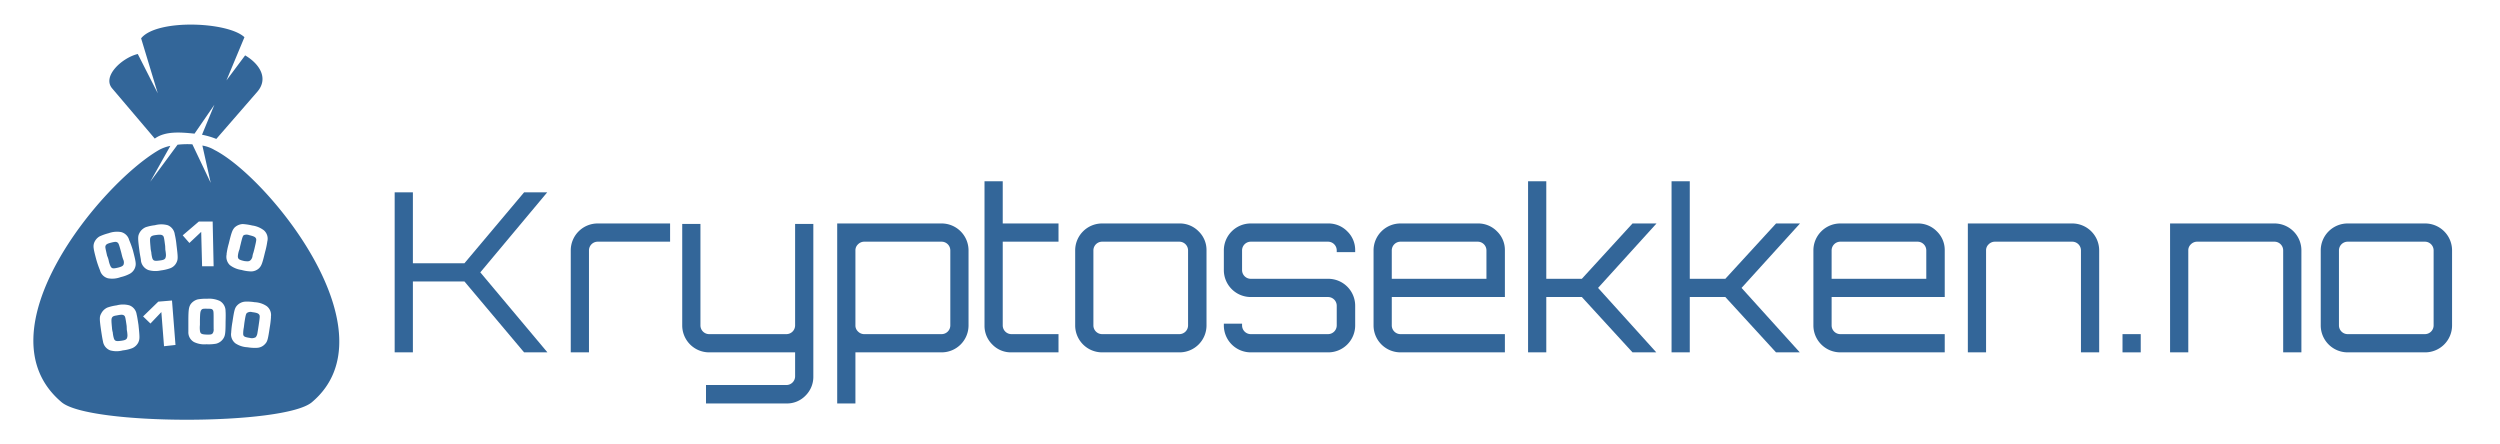 <svg xmlns="http://www.w3.org/2000/svg" viewBox="0 0 1125 200"><defs><style>.cls-1{fill:#369;}</style></defs><g id="Layer_2" data-name="Layer 2"><path class="cls-1" d="M235.84,86.56h10.4l-30.1,36,30.2,36h-10.5L209,126.66h-23.2v31.9h-8.2v-72h8.2v31.9H209Z"/><path class="cls-1" d="M268.94,100.56h32.6v8.2h-32.6a3.93,3.93,0,0,0-3.9,3.9v45.9h-8.2v-45.9a12.12,12.12,0,0,1,12.1-12.1Z"/><path class="cls-1" d="M366,169.36a11.88,11.88,0,0,1-3.5,8.65,11.6,11.6,0,0,1-8.6,3.55h-36.2v-8.3h36.2a3.93,3.93,0,0,0,3.9-3.9v-10.8h-38.7a12.12,12.12,0,0,1-12.1-12.1v-45.7h8.2v45.7a3.93,3.93,0,0,0,3.9,3.9h34.8a3.93,3.93,0,0,0,3.9-3.9v-45.7H366Z"/><path class="cls-1" d="M423.74,100.56a12.12,12.12,0,0,1,12.1,12.1v33.8a12.12,12.12,0,0,1-12.1,12.1h-38.8v23h-8.2v-81Zm3.9,45.9v-33.8a3.93,3.93,0,0,0-3.9-3.9h-34.8a3.9,3.9,0,0,0-2.8,1.15,3.68,3.68,0,0,0-1.2,2.75v33.8a3.66,3.66,0,0,0,1.2,2.75,3.9,3.9,0,0,0,2.8,1.15h34.8a3.93,3.93,0,0,0,3.9-3.9Z"/><path class="cls-1" d="M476.33,108.76h-25.1v37.7a3.93,3.93,0,0,0,3.9,3.9h21.2v8.2h-21.2a11.6,11.6,0,0,1-8.6-3.55,11.76,11.76,0,0,1-3.5-8.55V81.56h8.2v19h25.1Z"/><path class="cls-1" d="M495.93,100.56h34.8a11.79,11.79,0,0,1,8.65,3.55,11.65,11.65,0,0,1,3.55,8.55v33.8a12.12,12.12,0,0,1-12.2,12.1h-34.8a12.12,12.12,0,0,1-12.1-12.1v-33.8a12.12,12.12,0,0,1,12.1-12.1Zm34.8,8.2h-34.8a3.93,3.93,0,0,0-3.9,3.9v33.8a3.93,3.93,0,0,0,3.9,3.9h34.8a3.93,3.93,0,0,0,3.9-3.9v-33.8a3.93,3.93,0,0,0-3.9-3.9Z"/><path class="cls-1" d="M609.83,112.66v.8h-8.3v-.8a3.93,3.93,0,0,0-3.9-3.9h-34.8a3.93,3.93,0,0,0-3.9,3.9v8.9a3.93,3.93,0,0,0,3.9,3.9h34.8a12.12,12.12,0,0,1,12.2,12.1v8.9a12.12,12.12,0,0,1-12.2,12.1h-34.8a12.12,12.12,0,0,1-12.1-12.1v-.8h8.2v.8a3.93,3.93,0,0,0,3.9,3.9h34.8a3.93,3.93,0,0,0,3.9-3.9v-8.9a3.93,3.93,0,0,0-3.9-3.9h-34.8a12.12,12.12,0,0,1-12.1-12.1v-8.9a12.12,12.12,0,0,1,12.1-12.1h34.8a11.79,11.79,0,0,1,8.65,3.55A11.65,11.65,0,0,1,609.83,112.66Z"/><path class="cls-1" d="M665,100.56a11.79,11.79,0,0,1,8.65,3.55,11.65,11.65,0,0,1,3.55,8.55v21h-50.9v12.8a3.93,3.93,0,0,0,3.9,3.9h47v8.2h-47a12.12,12.12,0,0,1-12.1-12.1v-33.8a12.12,12.12,0,0,1,12.1-12.1Zm-38.7,24.9h42.6v-12.8a3.93,3.93,0,0,0-3.9-3.9h-34.8a3.93,3.93,0,0,0-3.9,3.9Z"/><path class="cls-1" d="M734.63,100.56h10.8l-26.3,29,26.2,29h-10.7l-22.8-24.9h-16v24.9h-8.2v-77h8.2v43.9h16Z"/><path class="cls-1" d="M799.23,100.56H810l-26.3,29,26.2,29h-10.7l-22.8-24.9h-16v24.9h-8.2v-77h8.2v43.9h16Z"/><path class="cls-1" d="M862.93,100.56a11.8,11.8,0,0,1,8.65,3.55,11.65,11.65,0,0,1,3.55,8.55v21h-50.9v12.8a3.93,3.93,0,0,0,3.9,3.9h47v8.2h-47a12.12,12.12,0,0,1-12.1-12.1v-33.8a12.12,12.12,0,0,1,12.1-12.1Zm-38.7,24.9h42.6v-12.8a3.93,3.93,0,0,0-3.9-3.9h-34.8a3.93,3.93,0,0,0-3.9,3.9Z"/><path class="cls-1" d="M932.53,100.56a12.12,12.12,0,0,1,12.1,12.1v45.9h-8.2v-45.9a3.93,3.93,0,0,0-3.9-3.9h-34.8a3.9,3.9,0,0,0-2.8,1.15,3.68,3.68,0,0,0-1.2,2.75v45.9h-8.2v-58Z"/><path class="cls-1" d="M963.33,150.36v8.2h-8.2v-8.2Z"/><path class="cls-1" d="M1023.53,100.56a12.12,12.12,0,0,1,12.1,12.1v45.9h-8.2v-45.9a3.93,3.93,0,0,0-3.9-3.9h-34.8a3.9,3.9,0,0,0-2.8,1.15,3.68,3.68,0,0,0-1.2,2.75v45.9h-8.2v-58Z"/><path class="cls-1" d="M1056.43,100.56h34.8a12.12,12.12,0,0,1,12.2,12.1v33.8a12.12,12.12,0,0,1-12.2,12.1h-34.8a12.12,12.12,0,0,1-12.1-12.1v-33.8a12.12,12.12,0,0,1,12.1-12.1Zm34.8,8.2h-34.8a3.93,3.93,0,0,0-3.9,3.9v33.8a3.93,3.93,0,0,0,3.9,3.9h34.8a3.93,3.93,0,0,0,3.9-3.9v-33.8a3.93,3.93,0,0,0-3.9-3.9Z"/><path class="cls-1" d="M96.13,146v-1.67c0-4,0-4.4-.43-4.91s-.84-.47-3-.51l.11,0c-1.31,0-1.86,0-2.26.65s-.51,1.2-.58,4.51v2.14A11.58,11.58,0,0,0,90,149c.22,1.24.77,1.49,3.2,1.57,1.53,0,2.14,0,2.58-.7a3,3,0,0,0,.36-1.88Z"/><path class="cls-1" d="M48.89,117.13a11.16,11.16,0,0,0,.84,2.66c.58,1.12,1.16,1.2,3.63.58,1.46-.4,2-.73,2.26-1.35a3.1,3.1,0,0,0,0-1.81,15.66,15.66,0,0,1-.66-1.93l-.4-1.63c-1.05-3.86-1.2-4.22-1.78-4.58s-1.23-.29-3.27.25c-1.27.37-1.74.66-2,1.27s0,1.31.69,4.51A10.53,10.53,0,0,1,48.89,117.13Z"/><path class="cls-1" d="M112.59,117.21l.11-.08a3.34,3.34,0,0,0,.88-1.56,8.19,8.19,0,0,1,.47-1.92l.43-1.64c.91-3.89,1-4.29.62-4.87s-.94-.83-3-1.34a3.2,3.2,0,0,0-2.33,0c-.51.25-.76,1.12-1.53,4.32-.18.69-.32,1.38-.47,2.07a10.32,10.32,0,0,0-.73,3.09c0,1.27.48,1.64,2.84,2.18C111.39,117.68,112.05,117.64,112.59,117.21Z"/><path class="cls-1" d="M74.33,110.74c-.51-4-.58-4.36-1.13-4.76s-1.19-.47-3.3-.18c-1.27.18-1.82.43-2.15,1s-.29,1.31,0,4.58a11,11,0,0,0,.33,2.1,13.43,13.43,0,0,0,.47,2.73c.44,1.16,1,1.34,3.42,1,1.49-.18,2.07-.44,2.43-1a3.67,3.67,0,0,0,.26-1.78,15.67,15.67,0,0,0-.26-2Z"/><path class="cls-1" d="M57,146.71c-.58-4-.65-4.36-1.2-4.76s-1.2-.43-3.3,0c-1.31.19-1.82.44-2.11,1s-.33,1.27,0,4.54a10,10,0,0,0,.36,2.11,13.58,13.58,0,0,0,.51,2.73c.44,1.16,1,1.34,3.42,1,1.49-.22,2.07-.48,2.43-1.09a3.69,3.69,0,0,0,.22-1.78,15.05,15.05,0,0,0-.26-2Z"/><path class="cls-1" d="M69.65,62.36c4.72-3.42,11.46-2.88,17.89-2.22l8.94-13L90.9,60.63a34.76,34.76,0,0,1,6.44,1.89l18.43-21.21c5.19-6,1.09-12.54-5.46-16.39L101.89,36.2,110,16.74c-7.43-7-39.52-8.28-46.5.51L71,42,62,24.3c-7,1.66-16.16,10-11.54,15.46Z"/><path class="cls-1" d="M96.55,67.5a15.69,15.69,0,0,0-5.48-2l3.75,16.78L86.57,64.94a40.08,40.08,0,0,0-6.67.18L67.59,81.81l9.06-16.16a17.43,17.43,0,0,0-5.12,1.85C45.48,82.57-9.9,149.32,27.73,181c12.48,10.51,100.14,10.51,112.62,0C177.58,149.65,120.92,79.93,96.55,67.5ZM42.32,109.39a5.68,5.68,0,0,1,2.47-3,23.53,23.53,0,0,1,4.1-1.45,11,11,0,0,1,5.6-.51A5,5,0,0,1,58.12,108a44.93,44.93,0,0,1,1.68,4.62c1.34,5.16,1.49,6.14,1.05,7.59a5.09,5.09,0,0,1-2.47,3,16.14,16.14,0,0,1-4.07,1.49,10.69,10.69,0,0,1-5.67.54A5,5,0,0,1,45,121.64a47.72,47.72,0,0,1-1.64-4.72C42,111.83,41.88,110.85,42.32,109.39Zm20,44.55a5.48,5.48,0,0,1-2.8,2.73,16.44,16.44,0,0,1-4.25,1,10.7,10.7,0,0,1-5.67,0,5.13,5.13,0,0,1-3.27-4.1c-.21-.84-.43-2.19-.83-4.8-.76-5.23-.76-6.25,0-7.6a5.86,5.86,0,0,1,2.8-2.76,21.42,21.42,0,0,1,4.21-1,10.85,10.85,0,0,1,5.71,0,5.07,5.07,0,0,1,3.27,4.07c.22.84.43,2.14.83,4.76C62.88,151.62,62.92,152.56,62.3,153.94Zm11.49,1.86-1.2-15.37-4.91,5.16-3.31-3.2,6.84-6.65,6.17-.51,1.57,20ZM79.49,118a5.12,5.12,0,0,1-2.83,2.69,19.32,19.32,0,0,1-4.26,1,11.21,11.21,0,0,1-5.66-.18,5.28,5.28,0,0,1-3.31-4.15c0-.83-.4-2.18-.73-4.83-.69-5.23-.69-6.21,0-7.59a5.8,5.8,0,0,1,2.84-2.69,20.56,20.56,0,0,1,4.21-.91,10.85,10.85,0,0,1,5.71,0,5.14,5.14,0,0,1,3.19,4.14,35.73,35.73,0,0,1,.77,4.76C80.11,115.68,80.11,116.66,79.49,118Zm2.73-12.1,7.26-6.21H95.7l.43,20.13H90.94l-.4-15.48-5.31,5Zm19.29,38.92c0,5.34-.22,6.32-1.05,7.59a5.45,5.45,0,0,1-3.24,2.26,19.46,19.46,0,0,1-4.32.25,10.69,10.69,0,0,1-5.6-1,5,5,0,0,1-2.54-4.57V144.5c0-5.27.25-6.29,1-7.56a5.79,5.79,0,0,1,3.24-2.22,22.58,22.58,0,0,1,4.32-.29,11.46,11.46,0,0,1,5.6,1,5.21,5.21,0,0,1,2.58,4.58C101.58,140.9,101.58,142.21,101.51,144.86Zm.44-30.45a30.9,30.9,0,0,1,1-4.76c1.24-5.12,1.6-6.07,2.66-7.27a5.89,5.89,0,0,1,3.63-1.52,25.94,25.94,0,0,1,4.25.65,11.05,11.05,0,0,1,5.27,2.18,5,5,0,0,1,1.53,5,35.42,35.42,0,0,1-1,4.73c-1.24,5.19-1.6,6.14-2.66,7.27a5.22,5.22,0,0,1-3.63,1.49,17.66,17.66,0,0,1-4.32-.66,11.16,11.16,0,0,1-5.24-2.18A5.19,5.19,0,0,1,102,114.41Zm20,28.2a44,44,0,0,1-.58,4.87c-.77,5.27-1.06,6.25-2,7.26a5.2,5.2,0,0,1-3.64,1.82,20,20,0,0,1-4.36-.25,10.74,10.74,0,0,1-5.41-1.75,5.11,5.11,0,0,1-1.93-4.83,39.68,39.68,0,0,1,.58-4.87c.77-5.2,1.06-6.18,2-7.27a5.5,5.5,0,0,1,3.64-1.81,20.78,20.78,0,0,1,4.32.25,10.49,10.49,0,0,1,5.41,1.74A5,5,0,0,1,121.9,142.61Z"/><path class="cls-1" d="M113.47,140.46a2.74,2.74,0,0,0-2.33.37c-.47.36-.65,1.16-1.16,4.43l-.26,2.11a14.37,14.37,0,0,0-.29,2.76c0,1.27.58,1.56,3,1.93a3.51,3.51,0,0,0,2.66-.33,3.75,3.75,0,0,0,.72-1.64l.33-2,.25-1.63c.58-4,.62-4.36.22-4.91S115.5,140.72,113.47,140.46Z"/></g></svg>